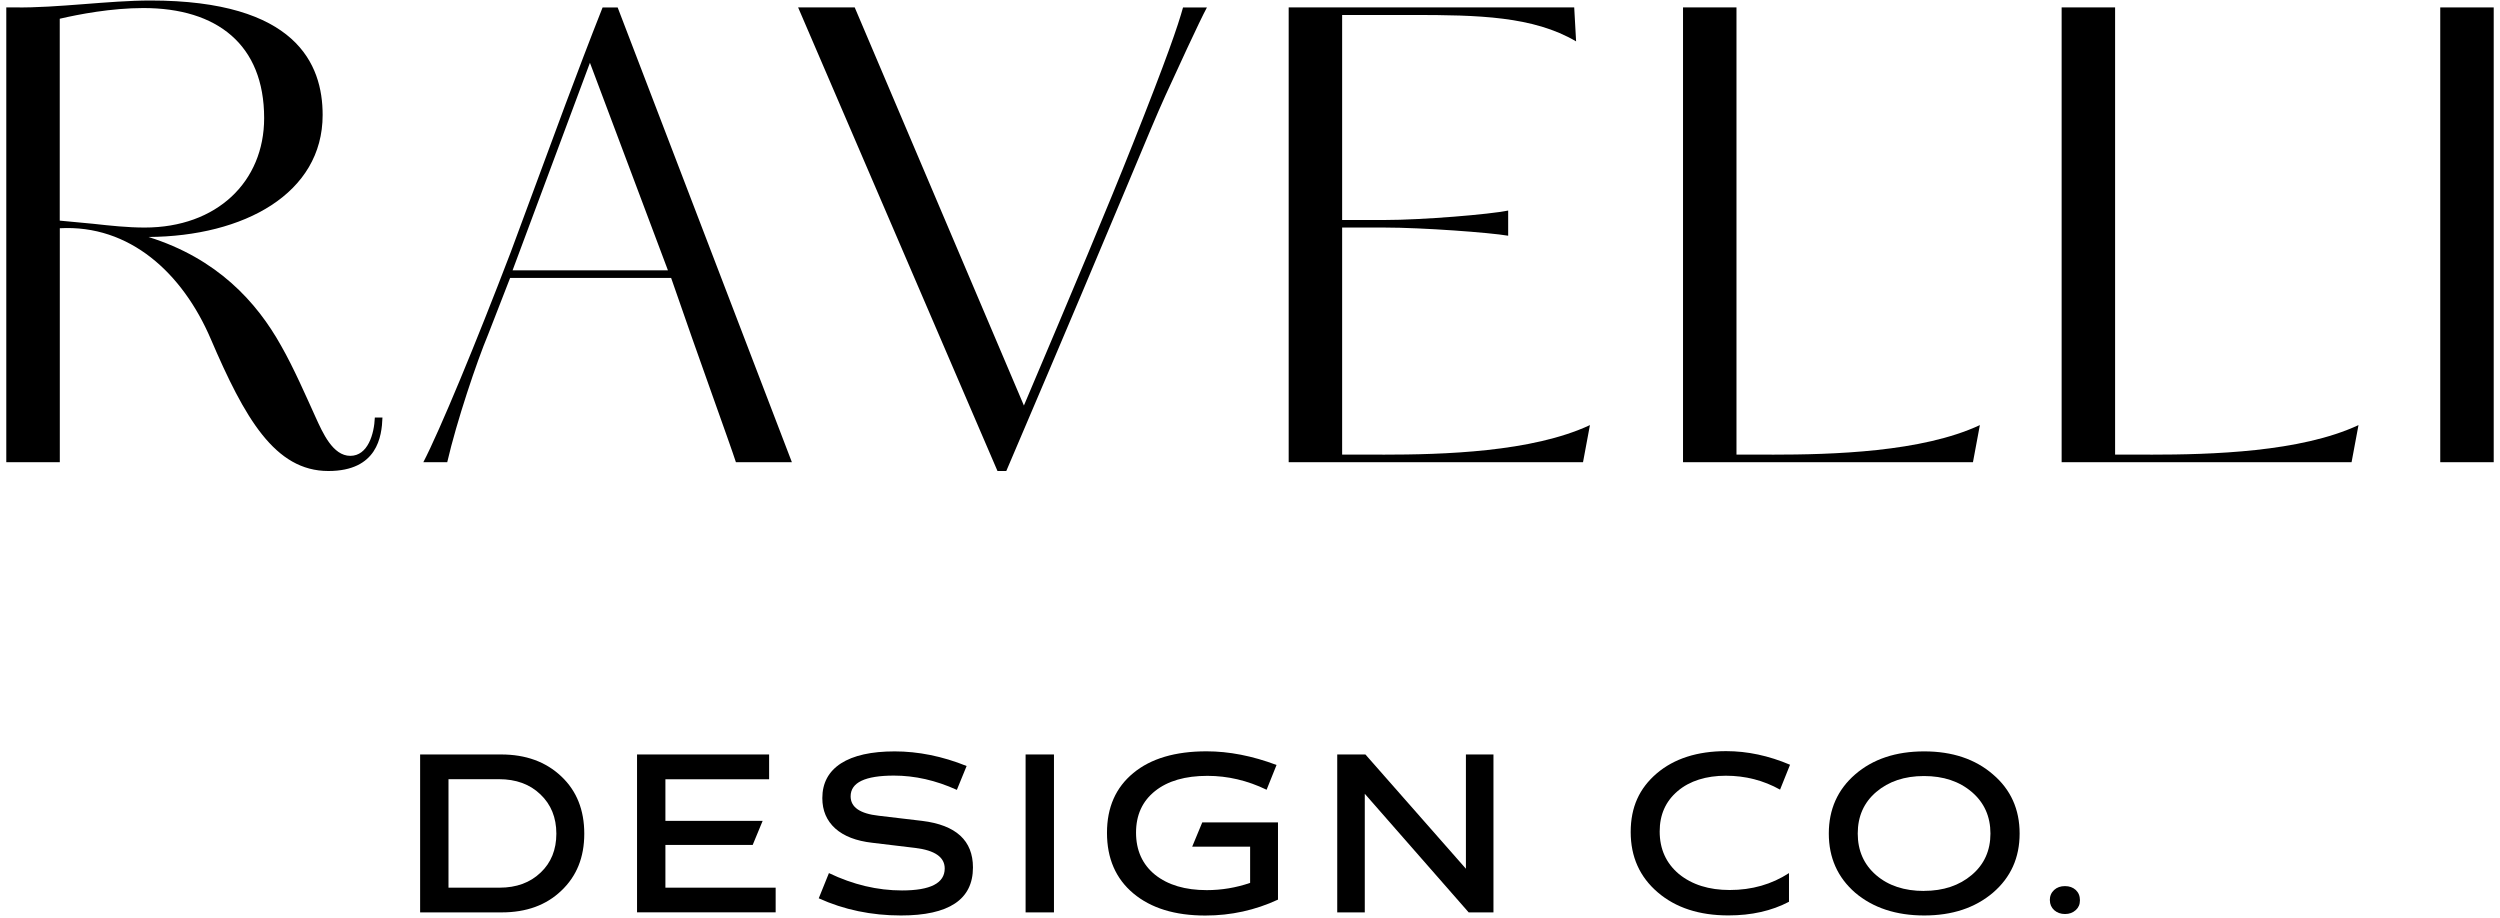 <?xml version="1.0" encoding="UTF-8"?>
<svg id="Layer_1" xmlns="http://www.w3.org/2000/svg" viewBox="0 0 397.5 146">
  <g>
    <path d="M59.61,66.39h1.2c-.1,3-.8,8.5-8.6,8.5-8.5,0-13.3-8.4-18.7-21-4.5-10.5-12.9-18.2-24-17.6v37.2H1V1.18h1.4C9.1,1.28,17.3.08,23.9.08c23.2,0,27.4,10.1,27.4,18.2,0,12.5-12.5,19.3-27.7,19.4,10.9,3.4,17.2,10.3,21.1,17.3,2,3.5,4,8.1,5.5,11.4,1.1,2.4,2.7,6.1,5.5,6.1s3.8-3.5,3.9-6.1ZM22.8,1.28c-5.1,0-10.3,1-13.3,1.7v32.1l5.3.5c2.7.3,5.5.6,8.2.6,11.5,0,19-7.3,19-17.4,0-11.7-7.5-17.5-19.2-17.5Z"/>
    <path d="M125.91,73.49h-8.9c-1-3.1-6-16.8-10.3-29.3h-25.6l-3.5,9c-1.8,4.3-5,13.8-6.5,20.3h-3.8c2.6-5,8.4-19,13.9-33.4l8.7-23.5c1.8-4.8,3.8-10.1,5.9-15.4h2.4l27.7,72.3ZM93.8,9.98l-12.3,33h24.7l-12.4-33Z"/>
    <path d="M180,23.19c5.6-14.1,7.3-19.1,8.1-22h3.8c-1.1,2-5,10.5-6.6,14-2.9,6.4-5.4,13.1-25.3,59.7h-1.4L126.9,1.18h9l26.9,63.3c7.8-18.4,13.4-31.7,17.2-41.3Z"/>
    <path d="M219.8,72.29c9.7,0,23.8-.4,33-4.7l-1.1,5.9h-46.8V1.18h45.4l.3,5.4c-6.8-4-15.5-4.2-26.1-4.2h-11.1v32.6h6.7c6.1,0,16.8-.9,19.7-1.5v4c-2.9-.5-13.6-1.3-19.7-1.3h-6.7v36.1h6.4Z"/>
    <path d="M281.7,72.29c9.7,0,23.9-.4,33.1-4.7l-1.1,5.9h-46.1V1.18h8.5v71.1h5.6Z"/>
    <path d="M341.9,72.29c9.7,0,23.9-.4,33.1-4.7l-1.1,5.9h-46.1V1.18h8.5v71.1h5.6Z"/>
    <path d="M396.5,73.49h-8.5V1.18h8.5v72.3Z"/>
  </g>
  <g>
    <path d="M66.8,119.96h12.87c3.93,0,7.12,1.16,9.58,3.49,2.44,2.3,3.65,5.34,3.65,9.11s-1.22,6.76-3.65,9.06c-2.4,2.3-5.56,3.45-9.48,3.45h-12.97v-25.11ZM71.31,123.9v17.24h8.12c2.68,0,4.86-.8,6.52-2.39,1.67-1.57,2.51-3.64,2.51-6.2s-.85-4.65-2.54-6.25c-1.67-1.61-3.87-2.41-6.59-2.41h-8.02Z"/>
    <path d="M101.29,119.96h21v3.94h-16.49v6.62h15.46l-1.58,3.82h-13.88v6.8h17.53v3.92h-22.04v-25.11Z"/>
    <path d="M153.69,121.8l-1.55,3.79c-3.35-1.52-6.68-2.27-10-2.27-4.59,0-6.89,1.1-6.89,3.3,0,1.72,1.48,2.75,4.45,3.08l6.92.82c5.39.66,8.08,3.13,8.08,7.41,0,5.09-3.82,7.63-11.45,7.63-4.7,0-9.06-.91-13.07-2.73l1.62-4.01c3.84,1.84,7.71,2.76,11.62,2.76,4.52,0,6.79-1.16,6.79-3.49,0-1.8-1.56-2.89-4.68-3.27l-6.84-.82c-2.56-.29-4.52-1.05-5.89-2.28-1.36-1.23-2.05-2.84-2.05-4.82,0-2.4.99-4.24,2.96-5.52,1.98-1.27,4.83-1.91,8.55-1.91s7.59.77,11.42,2.32Z"/>
    <path d="M163.07,119.96h4.51v25.11h-4.51v-25.11Z"/>
    <path d="M203.2,130.76v12.28c-3.62,1.68-7.47,2.53-11.55,2.53-4.83,0-8.64-1.17-11.45-3.52-2.8-2.35-4.19-5.56-4.19-9.63s1.4-7.21,4.19-9.51c2.78-2.3,6.66-3.45,11.64-3.45,3.56,0,7.27.72,11.13,2.17l-1.58,3.94c-3.04-1.47-6.18-2.21-9.41-2.21-3.53,0-6.3.8-8.32,2.41s-3.03,3.81-3.03,6.62,1.01,5.06,3.03,6.7c2.05,1.63,4.79,2.44,8.22,2.44,2.34,0,4.63-.38,6.89-1.15v-5.76h-9.21l1.6-3.86h12.06Z"/>
    <path d="M212.62,119.96h4.48l15.98,18.17v-18.17h4.38v25.11h-3.94l-16.52-18.86v18.86h-4.38v-25.11Z"/>
    <path d="M284.61,121.61l-1.58,3.94c-2.64-1.47-5.51-2.21-8.62-2.21s-5.74.81-7.66,2.44c-1.91,1.62-2.86,3.75-2.86,6.42,0,2.8,1.02,5.05,3.06,6.77,2.09,1.7,4.78,2.54,8.07,2.54,3.54,0,6.68-.9,9.43-2.69v4.56c-2.76,1.45-5.97,2.17-9.63,2.17-4.64,0-8.38-1.22-11.23-3.66-2.87-2.45-4.31-5.65-4.31-9.6s1.37-6.94,4.13-9.31c2.78-2.37,6.47-3.55,11.05-3.55,3.37,0,6.76.72,10.17,2.17Z"/>
    <path d="M305.95,119.47c4.47,0,8.11,1.22,10.93,3.66,2.83,2.41,4.24,5.55,4.24,9.4s-1.41,6.98-4.24,9.41c-2.84,2.41-6.48,3.62-10.93,3.62s-8.14-1.21-10.98-3.62c-2.8-2.44-4.19-5.57-4.19-9.41s1.4-6.98,4.19-9.4c2.82-2.44,6.48-3.66,10.98-3.66ZM305.91,141.65c3.09,0,5.62-.85,7.61-2.54,1.98-1.68,2.96-3.88,2.96-6.58s-.99-4.92-2.96-6.6c-1.99-1.7-4.52-2.54-7.61-2.54s-5.61.85-7.6,2.54c-1.95,1.67-2.93,3.87-2.93,6.6s.98,4.94,2.93,6.62,4.49,2.51,7.6,2.51Z"/>
    <path d="M325.92,143.13c0-.66.23-1.2.68-1.62.46-.42,1.03-.62,1.73-.62s1.27.21,1.71.61c.44.41.67.95.67,1.63s-.22,1.17-.67,1.58-1.02.62-1.7.62-1.27-.21-1.73-.62c-.45-.42-.68-.94-.68-1.58Z"/>
  </g>
</svg>